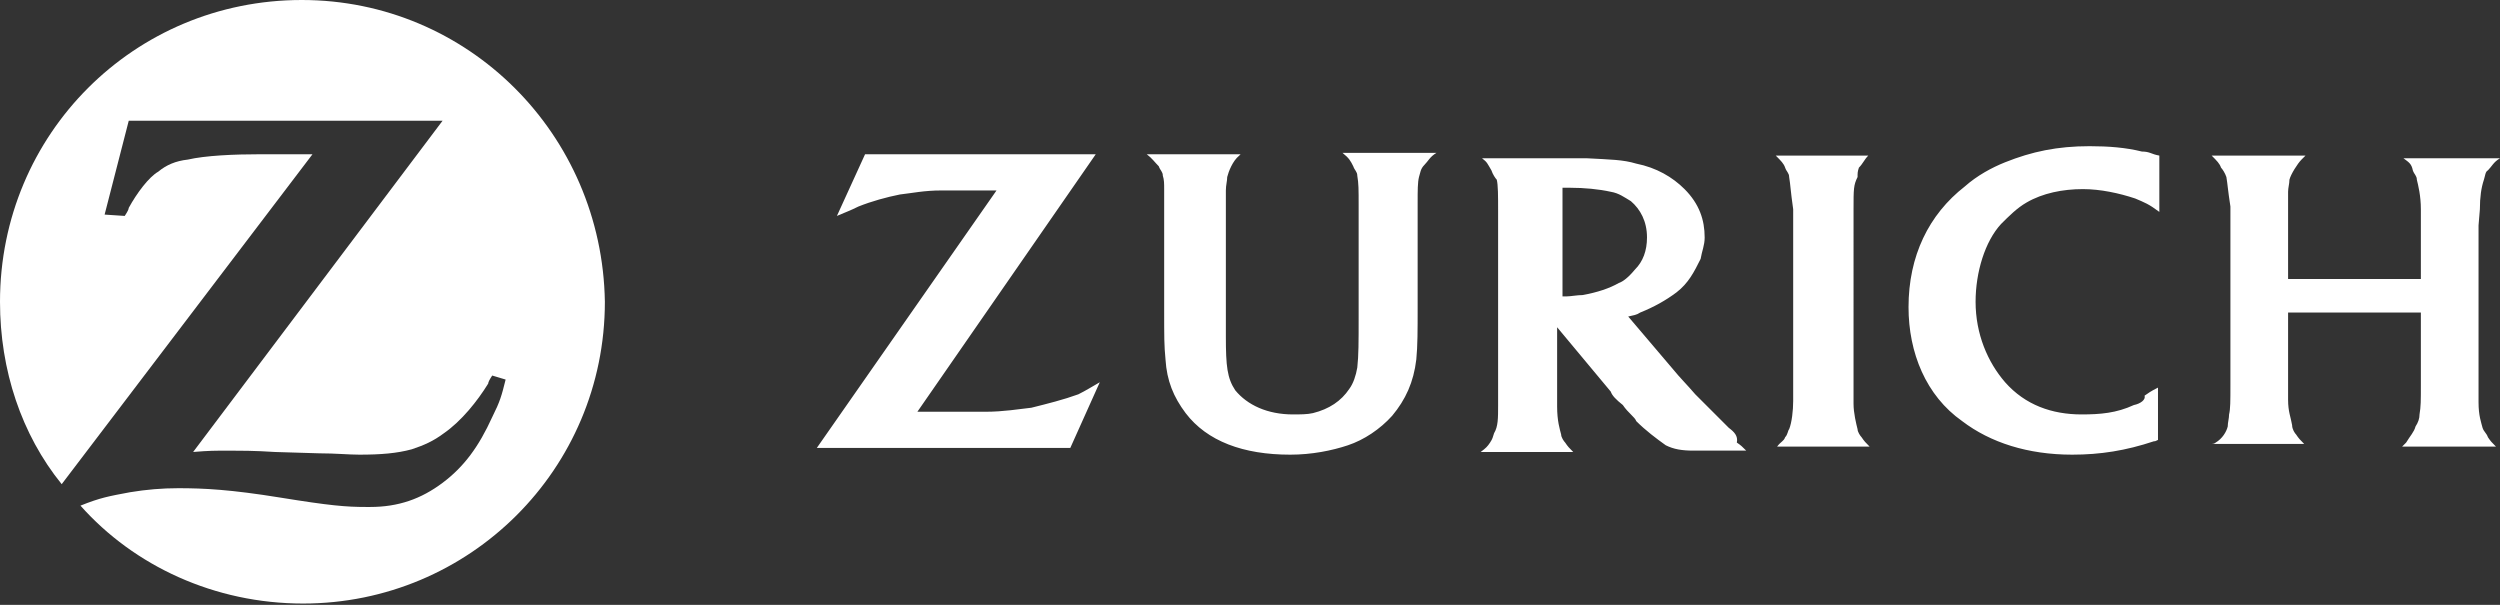 <svg version="1.1" id="Layer_1" xmlns="http://www.w3.org/2000/svg" xmlns:xlink="http://www.w3.org/1999/xlink" x="0px" y="0px" viewBox="0 0 186.4 45.1" style="enable-background:new 0 0 186.4 45.1;" xml:space="preserve">
 <rect x="0" y="0" width="186.4" height="45.1" fill="#333333" stroke="none"/>
 <style type="text/css">
  .st0{fill:#FFFFFF;}
 </style>
 <g>
  <path id="logoSymbol" class="st0" d="M22.5,0C10,0,0,10,0,22.5c0,5.1,1.6,9.9,4.6,13.6l18.7-24.6h-1.9h-1.9c-2.1,0-4.2,0.1-5.5,0.4
		c-0.9,0.1-1.6,0.4-2.2,0.9c-0.7,0.4-1.6,1.6-2.2,2.7c0,0.1-0.1,0.3-0.3,0.6L7.8,16l1.8-7h23.4L14.4,33.7c1.2-0.1,1.6-0.1,2.7-0.1
		c0.7,0,1.9,0,3.4,0.1l3.3,0.1c1.2,0,2.2,0.1,3,0.1c1.6,0,2.8-0.1,3.9-0.4c0.9-0.3,1.6-0.6,2.4-1.2c1.3-0.9,2.5-2.4,3.3-3.7
		c0-0.1,0.1-0.3,0.3-0.6l1,0.3c-0.3,1.2-0.4,1.6-1,2.8c-1,2.2-2.1,3.7-3.7,4.9c-1.6,1.2-3.3,1.8-5.4,1.8h-0.3
		c-1.5,0-2.7-0.1-6.4-0.7c-3.7-0.6-5.7-0.7-7.6-0.7c-1.2,0-2.4,0.1-3.6,0.3c-1.6,0.3-2.2,0.4-3.7,1c4,4.5,10,7.3,16.6,7.3
		c12.4,0,22.5-10,22.5-22.5C44.9,10,34.9,0,22.5,0">
  </path>
  <path id="logoText" class="st0" d="M120.7,21.1c-0.7,0.4-1.6,0.7-2.7,0.9c-0.4,0-0.9,0.1-1.2,0.1c-0.1,0-0.1,0-0.3,0v-8.1
		c0.3,0,0.4,0,0.6,0c1,0,2.1,0.1,3,0.3c0.6,0.1,1,0.4,1.5,0.7c0.7,0.6,1.2,1.5,1.2,2.7c0,1-0.3,1.8-0.9,2.4
		C121.4,20.7,121,21,120.7,21.1 M128.9,31.9c-0.7-0.7-1.5-1.5-2.5-2.5c-0.6-0.7-1.2-1.3-1.6-1.8l-3.4-4c0.4-0.1,0.6-0.1,0.9-0.3
		c1-0.4,1.9-0.9,2.7-1.5c0.9-0.7,1.3-1.5,1.8-2.5c0.1-0.6,0.3-1,0.3-1.6c0-1.3-0.4-2.5-1.5-3.6c-0.9-0.9-2.1-1.6-3.6-1.9
		c-1-0.3-1.9-0.3-3.7-0.4c-0.6,0-1.3,0-2.1,0h-5.7c0.4,0.3,0.4,0.4,0.7,0.9c0.1,0.3,0.3,0.6,0.4,0.7c0.1,0.4,0.1,1.2,0.1,2.4v14.4
		c0,1,0,1.6-0.3,2.1c-0.1,0.3-0.1,0.4-0.3,0.7s-0.3,0.4-0.7,0.7h6.9c-0.3-0.3-0.4-0.4-0.6-0.7c-0.1-0.1-0.3-0.4-0.3-0.6
		c-0.1-0.4-0.3-1-0.3-2.1c0-0.3,0-0.7,0-1v-4.9l4,4.8c0.1,0.3,0.4,0.6,0.9,1c0.4,0.6,0.9,0.9,1,1.2c0.7,0.7,1.5,1.3,2.2,1.8
		c0.6,0.3,1.2,0.4,2.1,0.4c0.3,0,0.7,0,1.2,0h2.7c-0.3-0.3-0.4-0.4-0.7-0.6C129.6,32.5,129.3,32.2,128.9,31.9 M138.2,15.6
		c0-1.5,0-1.8,0.3-2.4c0-0.3,0-0.4,0.1-0.7c0.3-0.3,0.4-0.6,0.7-0.9h-6.9c0.4,0.4,0.6,0.6,0.7,0.9c0.1,0.3,0.3,0.4,0.3,0.7
		c0.1,0.6,0.1,1,0.3,2.4c0,0.6,0,1,0,1.3v13c0,0.7-0.1,1.6-0.3,2.1c-0.1,0.1-0.1,0.4-0.3,0.6c-0.1,0.3-0.3,0.3-0.6,0.7h6.9
		c-0.3-0.3-0.4-0.4-0.6-0.7c-0.1-0.1-0.3-0.4-0.3-0.6c-0.1-0.4-0.3-1.2-0.3-1.9V16.9L138.2,15.6z M159.1,30.2
		c-1.3,0.6-2.5,0.7-3.9,0.7c-2.2,0-4.2-0.7-5.7-2.4c-1.3-1.5-2.2-3.6-2.2-6c0-2.2,0.7-4.5,1.9-5.8c0.6-0.6,1.2-1.2,1.9-1.6
		c1.2-0.7,2.7-1,4.2-1c1.3,0,2.7,0.3,3.9,0.7c0.7,0.3,1,0.4,1.8,1v-4.2c-0.6-0.1-0.7-0.3-1.3-0.3c-1.2-0.3-2.5-0.4-3.9-0.4
		c-2.4,0-4.3,0.4-6.3,1.2c-1,0.4-2.1,1-3,1.8c-2.7,2.1-4.2,5.2-4.2,9c0,3.4,1.3,6.6,4,8.5c2.1,1.6,4.9,2.5,8.2,2.5
		c2.1,0,4-0.3,6.1-1c0.1,0,0.1,0,0.3-0.1v-3.9c-0.6,0.3-0.7,0.4-1,0.6C160,29.8,159.6,30.1,159.1,30.2 M184.9,15.6
		c0-0.9,0.1-1.6,0.3-2.2c0.1-0.3,0.1-0.6,0.3-0.7c0.3-0.3,0.4-0.6,0.9-0.9h-7.2c0.4,0.3,0.6,0.4,0.7,0.9c0.1,0.3,0.3,0.4,0.3,0.7
		c0.1,0.4,0.3,1.2,0.3,2.2v5.2h-9.9v-4c0-1.2,0-1.9,0-2.5c0-0.3,0.1-0.6,0.1-0.9c0.1-0.4,0.6-1.2,0.9-1.5c0,0,0.1-0.1,0.3-0.3h-7
		c0.4,0.4,0.6,0.6,0.7,0.9c0.1,0.1,0.3,0.4,0.4,0.7c0.1,0.6,0.1,0.9,0.3,2.2v1.3v12c0,1.2,0,1.8-0.1,2.2c0,0.3-0.1,0.6-0.1,0.9
		c-0.1,0.4-0.4,0.9-0.9,1.2c0,0-0.1,0.1-0.3,0.1h6.9c-0.3-0.3-0.4-0.4-0.6-0.7c-0.1-0.1-0.3-0.4-0.3-0.7c-0.1-0.6-0.3-1-0.3-1.9
		c0-0.4,0-0.9,0-1.3v-5.2h9.9v5.4c0,1.2,0,1.6-0.1,2.2c0,0.3-0.1,0.6-0.3,0.9c-0.1,0.4-0.4,0.7-0.7,1.2c0,0-0.1,0.1-0.3,0.3h7
		c-0.3-0.3-0.4-0.4-0.6-0.7c-0.1-0.3-0.3-0.4-0.4-0.7c-0.1-0.4-0.3-0.9-0.3-1.9c0-0.6,0-1,0-1.2v-12L184.9,15.6L184.9,15.6
		L184.9,15.6z M76.9,30.4c-0.9,0.1-2.1,0.3-3.4,0.3c-0.4,0-1,0-1.8,0h-3.3l13.3-19.2H64.5l-2.1,4.6c0.7-0.3,1-0.4,1.6-0.7
		c1-0.4,2.1-0.7,3.1-0.9c0.9-0.1,1.8-0.3,3.1-0.3c0.6,0,1.2,0,1.6,0h2.5L60.9,33.4h18.9l2.2-4.9c-0.7,0.4-1,0.6-1.6,0.9
		C79.3,29.8,78.1,30.1,76.9,30.4 M100.9,12.4c0.1,0.3,0.3,0.4,0.3,0.7c0.1,0.6,0.1,1,0.1,2.2v8.4c0,1.8,0,2.8-0.1,3.7
		c-0.1,0.6-0.3,1.2-0.6,1.6c-0.6,0.9-1.5,1.5-2.7,1.8c-0.4,0.1-1,0.1-1.5,0.1c-1.9,0-3.4-0.7-4.3-1.8c-0.6-0.9-0.7-1.8-0.7-4v-1.8
		v-6.6c0-1.3,0-1.9,0-2.5c0-0.4,0.1-0.7,0.1-1c0.1-0.4,0.4-1.2,0.9-1.6l0.1-0.1h-7c0.4,0.3,0.6,0.6,0.9,0.9c0.1,0.3,0.3,0.4,0.3,0.7
		c0.1,0.3,0.1,0.6,0.1,1c0,0.1,0,0.6,0,1.3v1.2v6.3c0,2.4,0,2.8,0.1,3.9c0.1,1.6,0.6,2.8,1.5,4c1.6,2.1,4.3,3.1,7.8,3.1
		c1.6,0,3.1-0.3,4.3-0.7s2.4-1.2,3.3-2.2c1-1.2,1.6-2.5,1.8-4.2c0.1-1,0.1-2.2,0.1-3.9v-6.3v-1.2v-0.3c0-0.9,0-1.5,0.1-1.9
		c0.1-0.3,0.1-0.6,0.4-0.9c0.3-0.3,0.4-0.6,0.9-0.9h-7C100.6,11.8,100.7,12,100.9,12.4">
  </path>
 </g>
</svg>
